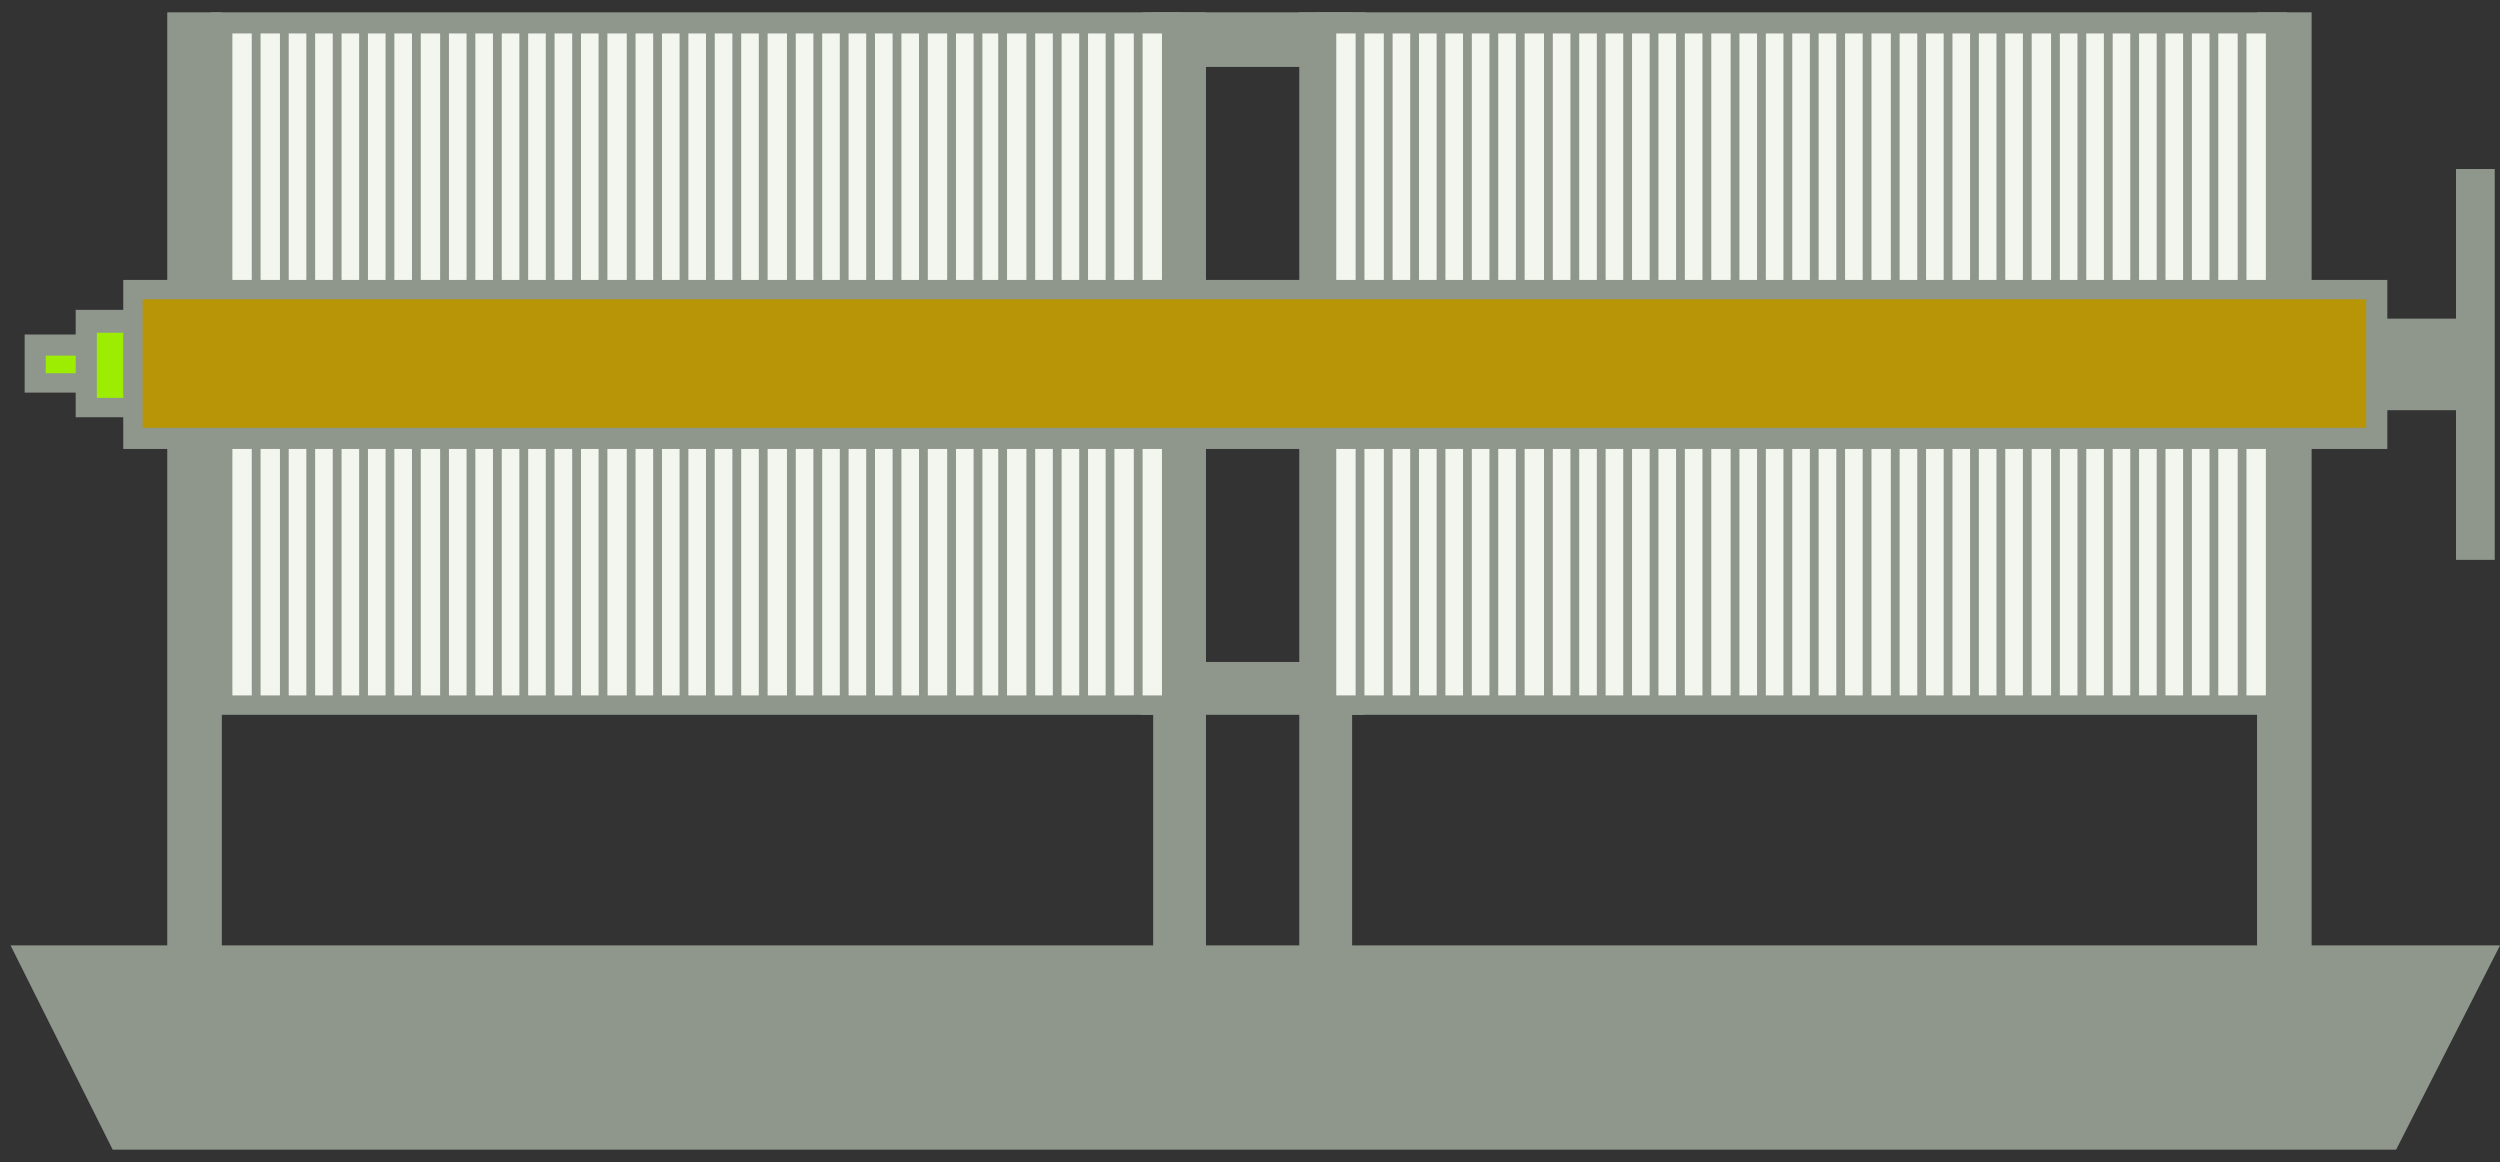 <?xml version="1.0" encoding="UTF-8"?>
<svg id="Layer_1" data-name="Layer 1" xmlns="http://www.w3.org/2000/svg" version="1.1" viewBox="0 0 142 66">
  <rect x="0" y="0" width="142" height="66" fill="#333333" stroke="none"/>
  <defs>
    <style>
      .cls-1 {
        fill: #f3f6ee;
      }

      .cls-1, .cls-2, .cls-3, .cls-4 {
        stroke-width: 0px;
      }

      .cls-2 {
        fill: #9ded02;
      }

      .cls-3 {
        fill: #8f978c;
      }

      .cls-4 {
        fill: #b79506;
      }
    </style>
  </defs>
  <path class="cls-2" d="M8.2,18.2h-3.3v4.9h3.3v-4.9Z"/>
  <path class="cls-3" d="M8.7,23.7h-4.4v-6.1h4.5v6.1h0ZM5.5,22.6h2.1v-3.7h-2.1v3.7Z"/>
  <path class="cls-2" d="M4.9,19.6H2v2.2h2.9v-2.2Z"/>
  <path class="cls-3" d="M5.5,22.3H1.4v-3.3h4v3.3h0ZM2.6,21.2h1.7v-1h-1.7v1Z"/>
  <path class="cls-3" d="M12.6.7h-3.1v62.2h3.1V.7Z"/>
  <path class="cls-3" d="M131.3.7h-3.1v62.2h3.1V.7Z"/>
  <path class="cls-3" d="M76.8.7h-3v62.2h3V.7Z"/>
  <path class="cls-3" d="M68.5.7h-3v62.2h3V.7Z"/>
  <path class="cls-3" d="M77.6,3.8V.7h-12.7v3.1h12.7Z"/>
  <path class="cls-3" d="M77.5,40.6v-3h-12.7v3h12.7Z"/>
  <path class="cls-1" d="M66.6,1.3H12.6v38.7h54V1.3Z"/>
  <path class="cls-3" d="M67.2,40.6H12V.7h55.1v39.9ZM13.2,39.5h52.8V1.9H13.2v37.5Z"/>
  <path class="cls-3" d="M14.8,1.3h-.5v38.7h.5V1.3Z"/>
  <path class="cls-3" d="M16.4,1.3h-.5v38.7h.5V1.3Z"/>
  <path class="cls-3" d="M17.9,1.3h-.5v38.7h.5V1.3Z"/>
  <path class="cls-3" d="M19.4,1.3h-.5v38.7h.5V1.3Z"/>
  <path class="cls-3" d="M20.9,1.3h-.5v38.7h.5V1.3Z"/>
  <path class="cls-3" d="M22.4,1.3h-.5v38.7h.5V1.3Z"/>
  <path class="cls-3" d="M23.9,1.3h-.5v38.7h.5V1.3Z"/>
  <path class="cls-3" d="M25.5,1.3h-.5v38.7h.5V1.3Z"/>
  <path class="cls-3" d="M27,1.3h-.5v38.7h.5V1.3Z"/>
  <path class="cls-3" d="M28.5,1.3h-.5v38.7h.5V1.3Z"/>
  <path class="cls-3" d="M30,1.3h-.5v38.7h.5V1.3Z"/>
  <path class="cls-3" d="M31.5,1.3h-.5v38.7h.5V1.3Z"/>
  <path class="cls-3" d="M33,1.3h-.5v38.7h.5V1.3Z"/>
  <path class="cls-3" d="M34.5,1.3h-.5v38.7h.5V1.3Z"/>
  <path class="cls-3" d="M36.1,1.3h-.5v38.7h.5V1.3Z"/>
  <path class="cls-3" d="M37.6,1.3h-.5v38.7h.5V1.3Z"/>
  <path class="cls-3" d="M39.1,1.3h-.5v38.7h.5V1.3Z"/>
  <path class="cls-3" d="M40.6,1.3h-.5v38.7h.5V1.3Z"/>
  <path class="cls-3" d="M42.1,1.3h-.5v38.7h.5V1.3Z"/>
  <path class="cls-3" d="M43.6,1.3h-.5v38.7h.5V1.3Z"/>
  <path class="cls-3" d="M45.2,1.3h-.5v38.7h.5V1.3Z"/>
  <path class="cls-3" d="M46.7,1.3h-.5v38.7h.5V1.3Z"/>
  <path class="cls-3" d="M48.2,1.3h-.5v38.7h.5V1.3Z"/>
  <path class="cls-3" d="M49.7,1.3h-.5v38.7h.5V1.3Z"/>
  <path class="cls-3" d="M51.2,1.3h-.5v38.7h.5V1.3Z"/>
  <path class="cls-3" d="M52.7,1.3h-.5v38.7h.5V1.3Z"/>
  <path class="cls-3" d="M54.3,1.3h-.5v38.7h.5V1.3Z"/>
  <path class="cls-3" d="M55.8,1.3h-.5v38.7h.5V1.3Z"/>
  <path class="cls-3" d="M57.2,1.3h-.5v38.7h.5V1.3Z"/>
  <path class="cls-3" d="M58.8,1.3h-.5v38.7h.5V1.3Z"/>
  <path class="cls-3" d="M60.3,1.3h-.5v38.7h.5V1.3Z"/>
  <path class="cls-3" d="M61.8,1.3h-.5v38.7h.5V1.3Z"/>
  <path class="cls-3" d="M63.3,1.3h-.5v38.7h.5V1.3Z"/>
  <path class="cls-3" d="M64.9,1.3h-.5v38.7h.5V1.3Z"/>
  <path class="cls-1" d="M129.3,1.3h-54v38.7h54V1.3Z"/>
  <path class="cls-3" d="M129.9,40.6h-55.1V.7h55.1v39.9ZM75.9,39.5h52.8V1.9h-52.8v37.5Z"/>
  <path class="cls-3" d="M77.5,1.3h-.5v38.7h.5V1.3Z"/>
  <path class="cls-3" d="M79.1,1.3h-.5v38.7h.5V1.3Z"/>
  <path class="cls-3" d="M80.6,1.3h-.5v38.7h.5V1.3Z"/>
  <path class="cls-3" d="M82.1,1.3h-.5v38.7h.5V1.3Z"/>
  <path class="cls-3" d="M83.6,1.3h-.5v38.7h.5V1.3Z"/>
  <path class="cls-3" d="M85.1,1.3h-.5v38.7h.5V1.3Z"/>
  <path class="cls-3" d="M86.6,1.3h-.5v38.7h.5V1.3Z"/>
  <path class="cls-3" d="M88.2,1.3h-.5v38.7h.5V1.3Z"/>
  <path class="cls-3" d="M89.7,1.3h-.5v38.7h.5V1.3Z"/>
  <path class="cls-3" d="M91.2,1.3h-.5v38.7h.5V1.3Z"/>
  <path class="cls-3" d="M92.7,1.3h-.5v38.7h.5V1.3Z"/>
  <path class="cls-3" d="M94.2,1.3h-.5v38.7h.5V1.3Z"/>
  <path class="cls-3" d="M95.7,1.3h-.5v38.7h.5V1.3Z"/>
  <path class="cls-3" d="M97.2,1.3h-.5v38.7h.5V1.3Z"/>
  <path class="cls-3" d="M98.8,1.3h-.5v38.7h.5V1.3Z"/>
  <path class="cls-3" d="M100.3,1.3h-.5v38.7h.5V1.3Z"/>
  <path class="cls-3" d="M101.8,1.3h-.5v38.7h.5V1.3Z"/>
  <path class="cls-3" d="M103.3,1.3h-.5v38.7h.5V1.3Z"/>
  <path class="cls-3" d="M104.8,1.3h-.5v38.7h.5V1.3Z"/>
  <path class="cls-3" d="M106.3,1.3h-.5v38.7h.5V1.3Z"/>
  <path class="cls-3" d="M107.9,1.3h-.5v38.7h.5V1.3Z"/>
  <path class="cls-3" d="M109.4,1.3h-.5v38.7h.5V1.3Z"/>
  <path class="cls-3" d="M110.9,1.3h-.5v38.7h.5V1.3Z"/>
  <path class="cls-3" d="M112.4,1.3h-.5v38.7h.5V1.3Z"/>
  <path class="cls-3" d="M113.9,1.3h-.5v38.7h.5V1.3Z"/>
  <path class="cls-3" d="M115.4,1.3h-.5v38.7h.5V1.3Z"/>
  <path class="cls-3" d="M117,1.3h-.5v38.7h.5V1.3Z"/>
  <path class="cls-3" d="M118.5,1.3h-.5v38.7h.5V1.3Z"/>
  <path class="cls-3" d="M120,1.3h-.5v38.7h.5V1.3Z"/>
  <path class="cls-3" d="M121.5,1.3h-.5v38.7h.5V1.3Z"/>
  <path class="cls-3" d="M123,1.3h-.5v38.7h.5V1.3Z"/>
  <path class="cls-3" d="M124.5,1.3h-.5v38.7h.5V1.3Z"/>
  <path class="cls-3" d="M126,1.3h-.5v38.7h.5V1.3Z"/>
  <path class="cls-3" d="M127.6,1.3h-.5v38.7h.5V1.3Z"/>
  <path class="cls-1" d="M135,16.5H7.6v8.4h127.5v-8.4Z"/>
  <path class="cls-4" d="M135,16.5H7.6v8.4h127.5v-8.4Z"/>
  <path class="cls-3" d="M135.6,25.5H7v-9.6h128.6v9.6ZM8.1,24.3h126.3v-7.3H8.1v7.3Z"/>
  <path class="cls-3" d="M139.8,18.1h-4.6v5.2h4.6v-5.2Z"/>
  <path class="cls-3" d="M141.7,9.6h-2.2v22.2h2.2V9.6Z"/>
  <path class="cls-3" d="M136.1,65.3H6.4L.6,53.7h141.4l-5.9,11.6Z"/>
</svg>